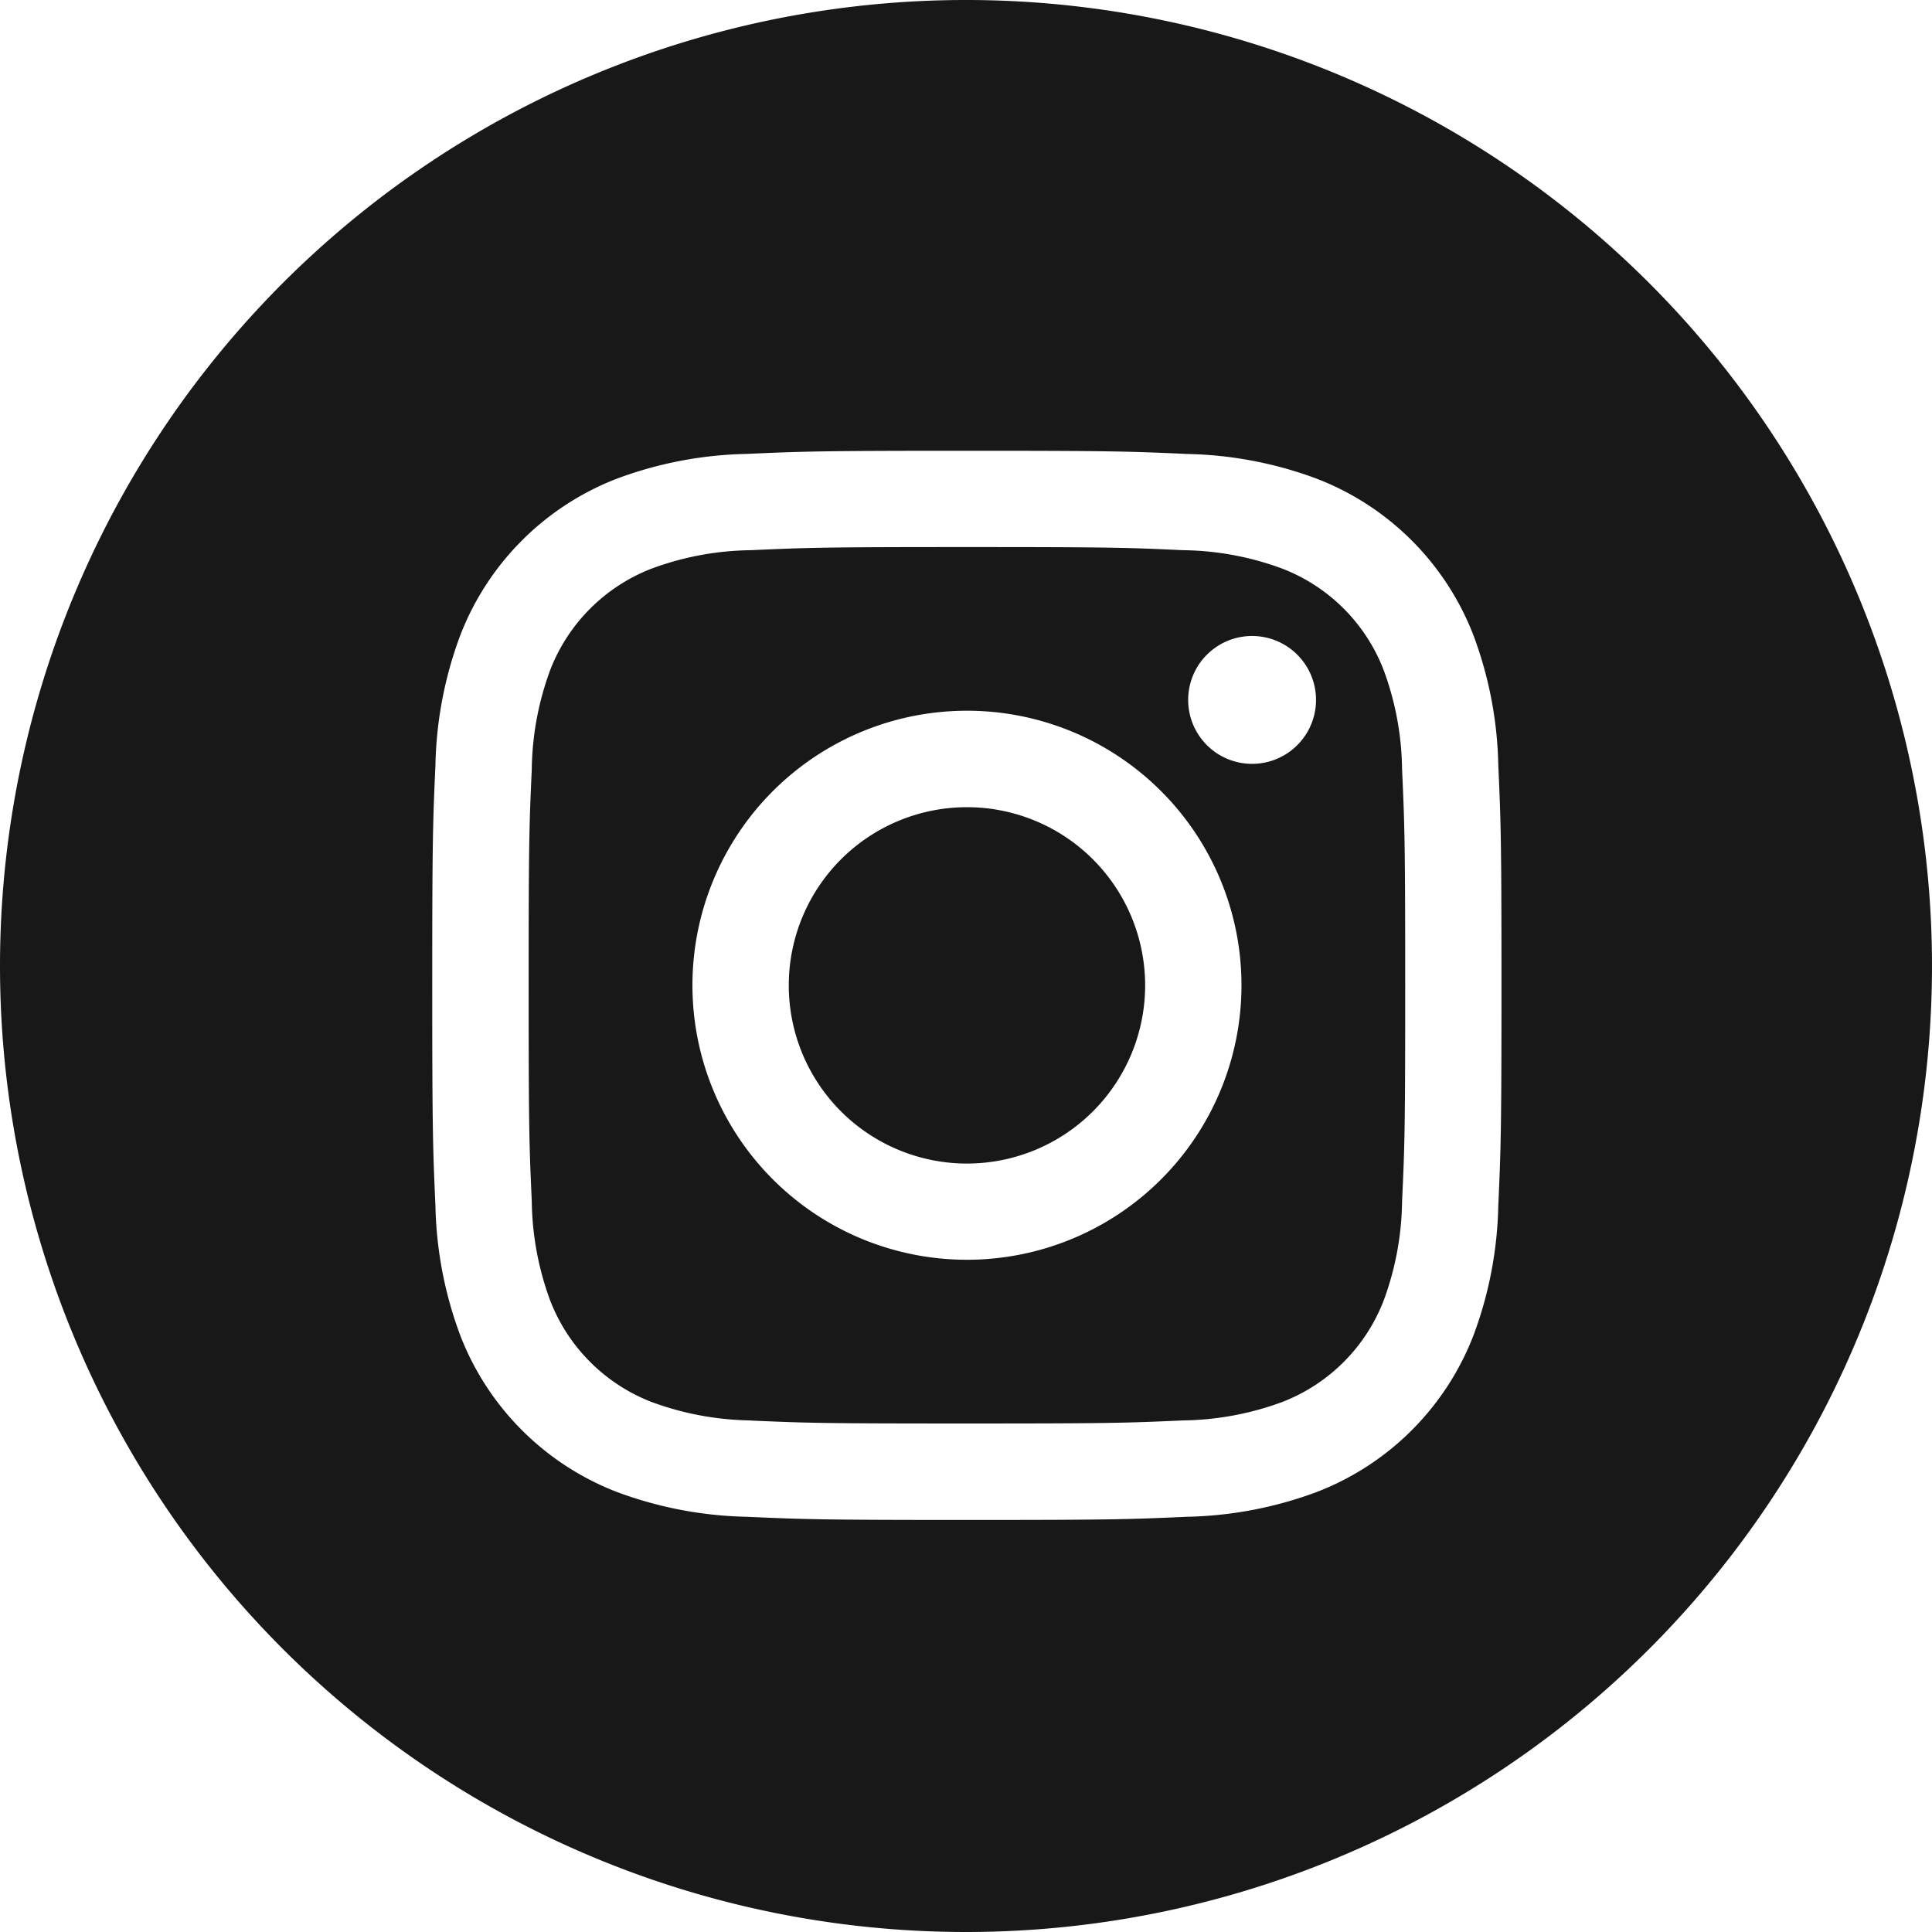 <svg xmlns="http://www.w3.org/2000/svg" width="30.22" height="30.22" viewBox="0 0 30.22 30.22">
  <defs>
    <style>
      .cls-1 {
        fill: #181818;
      }
    </style>
  </defs>
  <path id="Unión_4" data-name="Unión 4" class="cls-1" d="M0,15.11A15.11,15.11,0,1,1,15.11,30.22,15.11,15.11,0,0,1,0,15.11ZM11.677,7.1a6.141,6.141,0,0,0-2.03.388A4.276,4.276,0,0,0,7.2,9.936a6.135,6.135,0,0,0-.389,2.03c-.04.892-.05,1.176-.05,3.447s.01,2.556.05,3.447A6.135,6.135,0,0,0,7.2,20.89a4.276,4.276,0,0,0,2.446,2.446,6.157,6.157,0,0,0,2.03.389c.892.04,1.177.05,3.448.05s2.556-.01,3.447-.05a6.157,6.157,0,0,0,2.03-.389,4.276,4.276,0,0,0,2.446-2.446,6.135,6.135,0,0,0,.389-2.03c.04-.892.05-1.176.05-3.447s-.01-2.556-.05-3.447a6.135,6.135,0,0,0-.389-2.03A4.276,4.276,0,0,0,20.6,7.489a6.141,6.141,0,0,0-2.03-.388c-.892-.041-1.177-.05-3.447-.05S12.569,7.06,11.677,7.1Zm.069,15.118a4.644,4.644,0,0,1-1.553-.288,2.774,2.774,0,0,1-1.587-1.587,4.634,4.634,0,0,1-.288-1.552c-.04-.882-.049-1.146-.049-3.379s.009-2.5.049-3.379a4.639,4.639,0,0,1,.288-1.552,2.771,2.771,0,0,1,1.587-1.587,4.608,4.608,0,0,1,1.553-.288c.882-.04,1.146-.049,3.379-.049s2.5.008,3.379.049a4.6,4.6,0,0,1,1.552.288,2.765,2.765,0,0,1,1.587,1.587,4.62,4.62,0,0,1,.288,1.552c.04.882.049,1.146.049,3.379s-.008,2.5-.049,3.379a4.616,4.616,0,0,1-.288,1.552,2.769,2.769,0,0,1-1.587,1.587,4.639,4.639,0,0,1-1.552.288c-.882.04-1.146.048-3.379.048S12.627,22.259,11.746,22.22Zm-.915-6.807a4.294,4.294,0,1,0,4.294-4.294A4.294,4.294,0,0,0,10.831,15.413Zm7.754-4.463a1,1,0,1,0,1-1A1,1,0,0,0,18.585,10.949Zm-6.247,4.463A2.787,2.787,0,1,1,15.125,18.2,2.787,2.787,0,0,1,12.338,15.413Z"/>
</svg>
